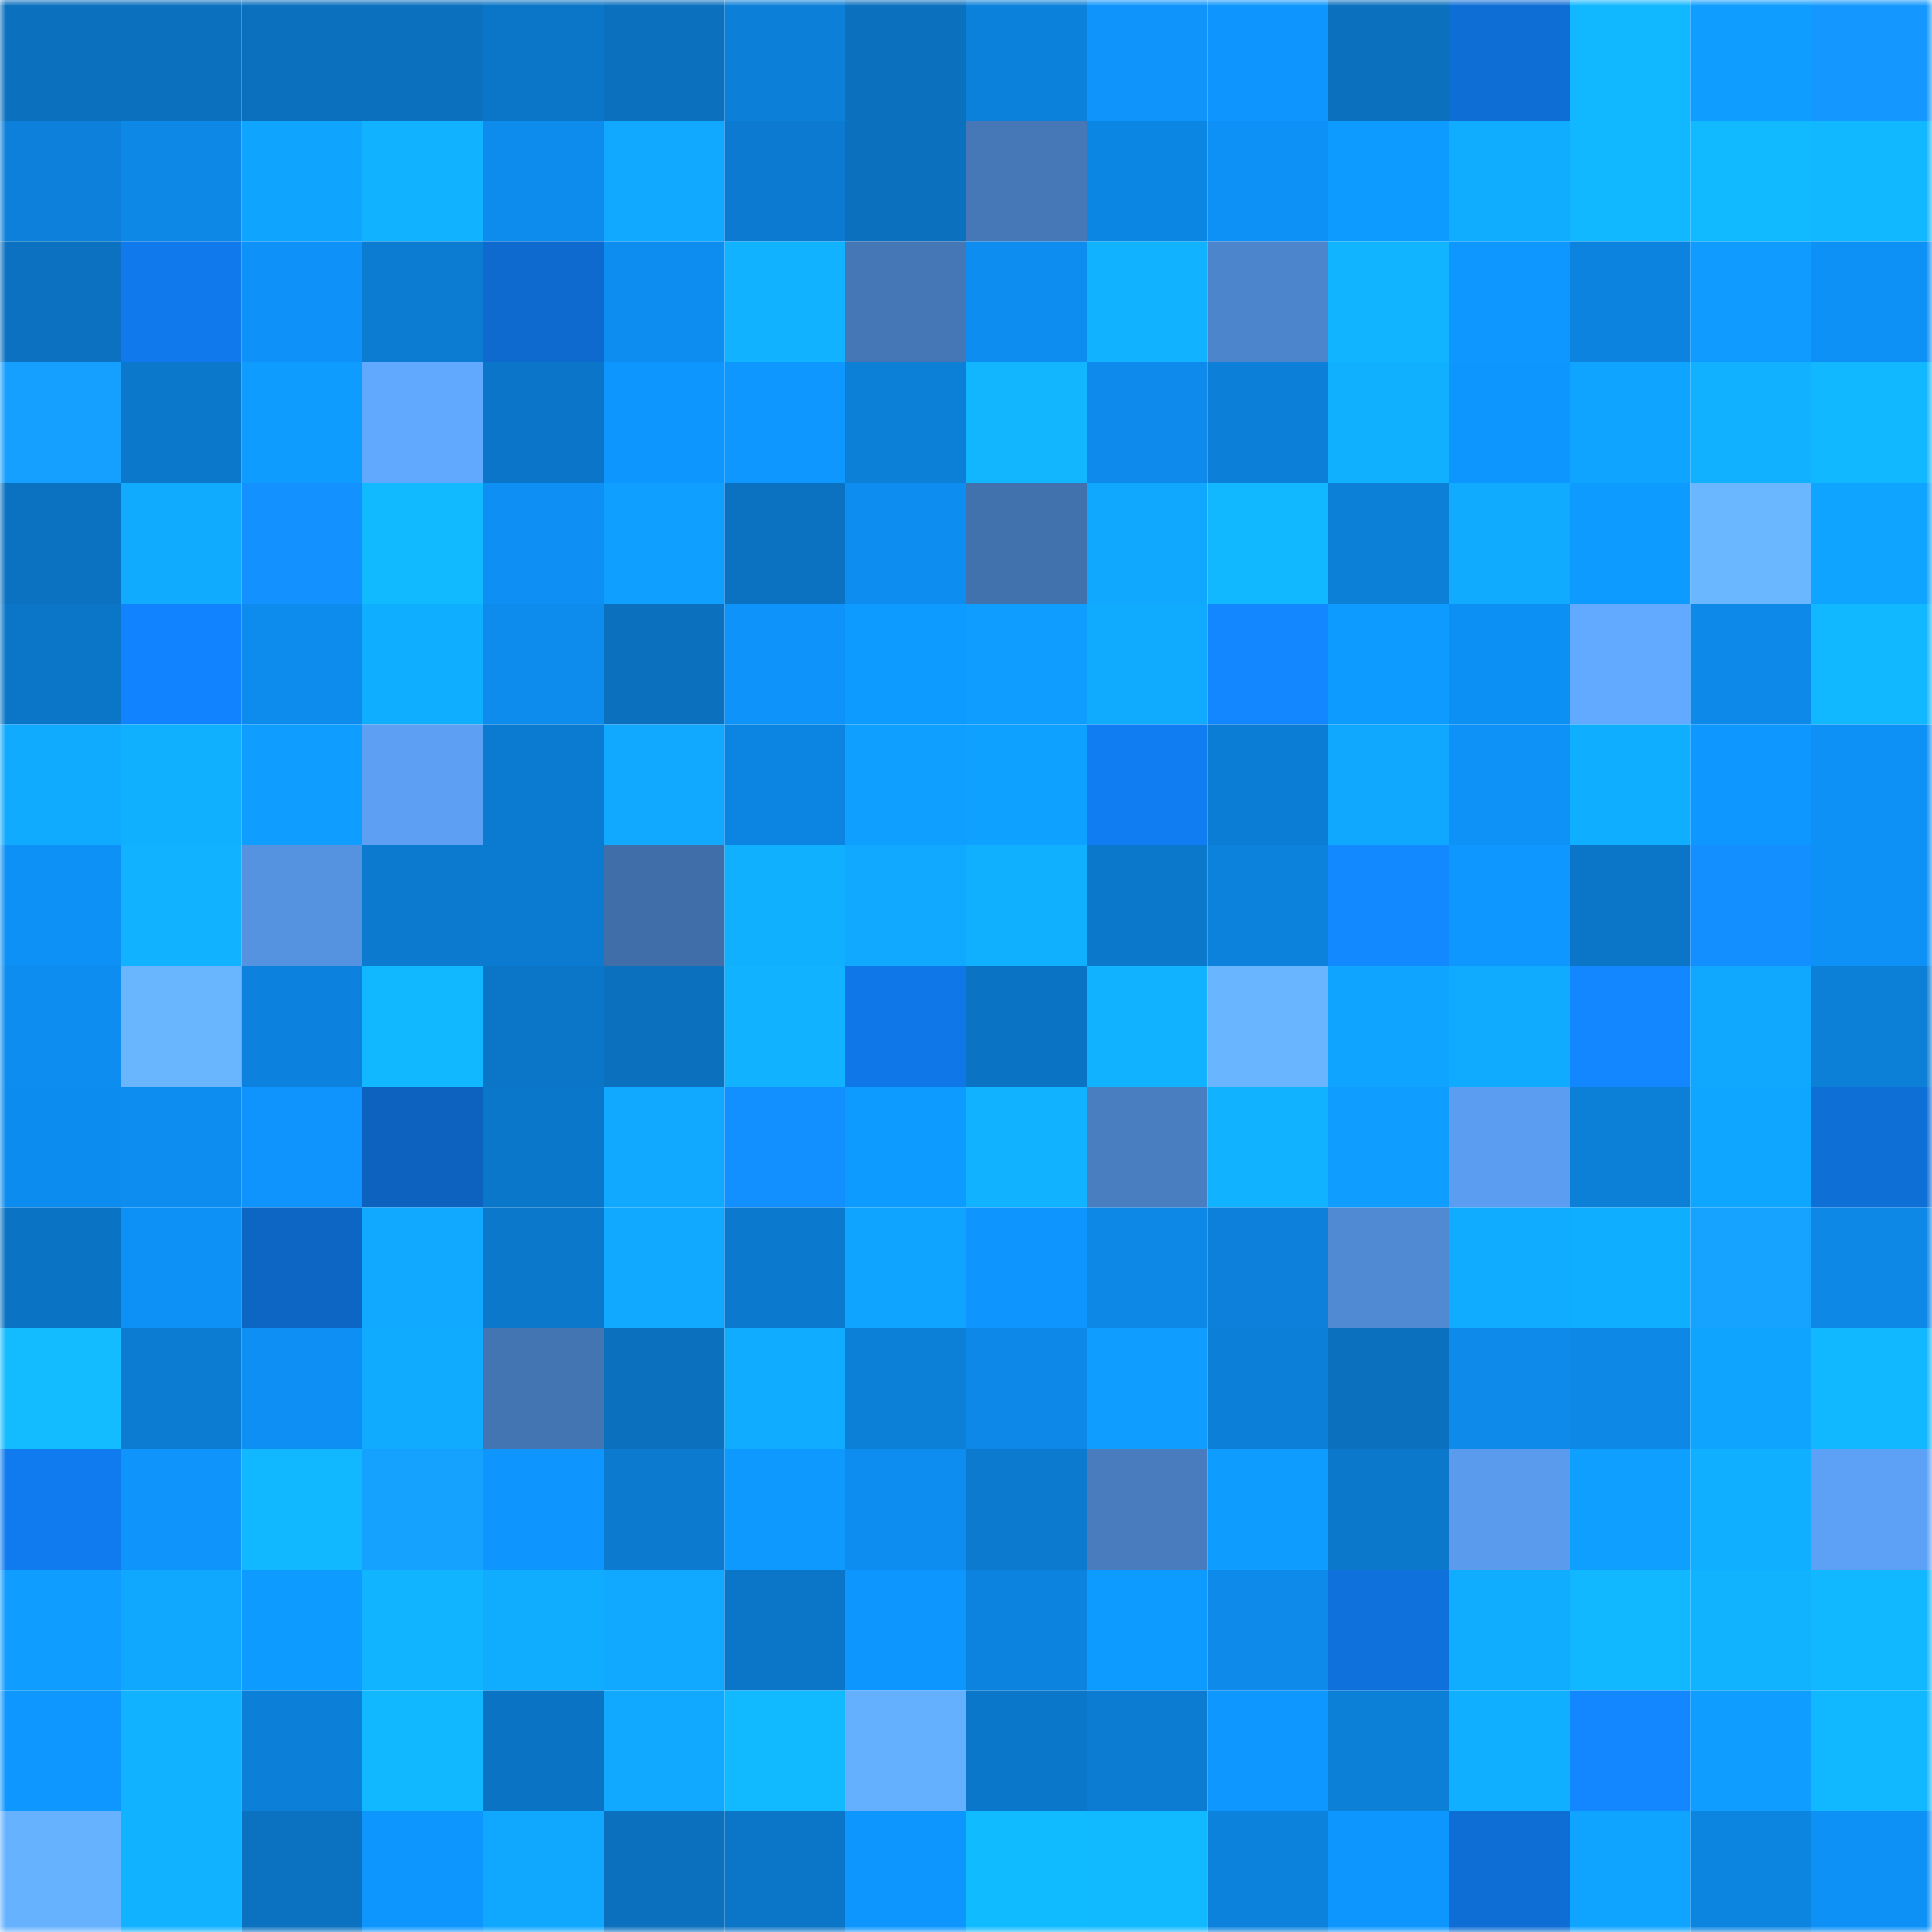 <svg viewBox="0 0 160 160" fill="none" role="img" xmlns="http://www.w3.org/2000/svg" width="240" height="240" name="ens%2Czhaoyh.eth"><mask id="791996376" mask-type="alpha" maskUnits="userSpaceOnUse" x="0" y="0" width="160" height="160"><rect width="160" height="160" fill="#FFFFFF"></rect></mask><g mask="url(#791996376)"><rect x="0" y="0" width="10" height="10" fill="#0b71bf"></rect><rect x="10" y="0" width="10" height="10" fill="#0b71bf"></rect><rect x="20" y="0" width="10" height="10" fill="#0b71bf"></rect><rect x="30" y="0" width="10" height="10" fill="#0b71bf"></rect><rect x="40" y="0" width="10" height="10" fill="#0b75c7"></rect><rect x="50" y="0" width="10" height="10" fill="#0b71bf"></rect><rect x="60" y="0" width="10" height="10" fill="#0c80d9"></rect><rect x="70" y="0" width="10" height="10" fill="#0b71bf"></rect><rect x="80" y="0" width="10" height="10" fill="#0c81dc"></rect><rect x="90" y="0" width="10" height="10" fill="#0e94fb"></rect><rect x="100" y="0" width="10" height="10" fill="#0e96fe"></rect><rect x="110" y="0" width="10" height="10" fill="#0b71bf"></rect><rect x="120" y="0" width="10" height="10" fill="#0e6ed6"></rect><rect x="130" y="0" width="10" height="10" fill="#11b7ff"></rect><rect x="140" y="0" width="10" height="10" fill="#0f9dff"></rect><rect x="150" y="0" width="10" height="10" fill="#1498ff"></rect><rect x="0" y="10" width="10" height="10" fill="#0c80da"></rect><rect x="10" y="10" width="10" height="10" fill="#0d88e7"></rect><rect x="20" y="10" width="10" height="10" fill="#0fa5ff"></rect><rect x="30" y="10" width="10" height="10" fill="#11b2ff"></rect><rect x="40" y="10" width="10" height="10" fill="#0d8cee"></rect><rect x="50" y="10" width="10" height="10" fill="#10a9ff"></rect><rect x="60" y="10" width="10" height="10" fill="#0b7ad0"></rect><rect x="70" y="10" width="10" height="10" fill="#0b71bf"></rect><rect x="80" y="10" width="10" height="10" fill="#4678b8"></rect><rect x="90" y="10" width="10" height="10" fill="#0c86e3"></rect><rect x="100" y="10" width="10" height="10" fill="#0e91f7"></rect><rect x="110" y="10" width="10" height="10" fill="#0e9bff"></rect><rect x="120" y="10" width="10" height="10" fill="#10adff"></rect><rect x="130" y="10" width="10" height="10" fill="#11b7ff"></rect><rect x="140" y="10" width="10" height="10" fill="#11b9ff"></rect><rect x="150" y="10" width="10" height="10" fill="#11b7ff"></rect><rect x="0" y="20" width="10" height="10" fill="#0b71c0"></rect><rect x="10" y="20" width="10" height="10" fill="#1079eb"></rect><rect x="20" y="20" width="10" height="10" fill="#0e92f9"></rect><rect x="30" y="20" width="10" height="10" fill="#0c7cd3"></rect><rect x="40" y="20" width="10" height="10" fill="#0e6acf"></rect><rect x="50" y="20" width="10" height="10" fill="#0d8def"></rect><rect x="60" y="20" width="10" height="10" fill="#11b2ff"></rect><rect x="70" y="20" width="10" height="10" fill="#4577b7"></rect><rect x="80" y="20" width="10" height="10" fill="#0d8def"></rect><rect x="90" y="20" width="10" height="10" fill="#11b2ff"></rect><rect x="100" y="20" width="10" height="10" fill="#4d85cc"></rect><rect x="110" y="20" width="10" height="10" fill="#11b5ff"></rect><rect x="120" y="20" width="10" height="10" fill="#0e97ff"></rect><rect x="130" y="20" width="10" height="10" fill="#0c83df"></rect><rect x="140" y="20" width="10" height="10" fill="#0f9bff"></rect><rect x="150" y="20" width="10" height="10" fill="#0e91f7"></rect><rect x="0" y="30" width="10" height="10" fill="#159fff"></rect><rect x="10" y="30" width="10" height="10" fill="#0b78cb"></rect><rect x="20" y="30" width="10" height="10" fill="#0f9cff"></rect><rect x="30" y="30" width="10" height="10" fill="#61a8ff"></rect><rect x="40" y="30" width="10" height="10" fill="#0b76c9"></rect><rect x="50" y="30" width="10" height="10" fill="#0e96ff"></rect><rect x="60" y="30" width="10" height="10" fill="#0e98ff"></rect><rect x="70" y="30" width="10" height="10" fill="#0c7fd7"></rect><rect x="80" y="30" width="10" height="10" fill="#11b6ff"></rect><rect x="90" y="30" width="10" height="10" fill="#0d8aeb"></rect><rect x="100" y="30" width="10" height="10" fill="#0c80d9"></rect><rect x="110" y="30" width="10" height="10" fill="#10b0ff"></rect><rect x="120" y="30" width="10" height="10" fill="#0e96ff"></rect><rect x="130" y="30" width="10" height="10" fill="#0fa4ff"></rect><rect x="140" y="30" width="10" height="10" fill="#11b1ff"></rect><rect x="150" y="30" width="10" height="10" fill="#11b7ff"></rect><rect x="0" y="40" width="10" height="10" fill="#0b71c1"></rect><rect x="10" y="40" width="10" height="10" fill="#10abff"></rect><rect x="20" y="40" width="10" height="10" fill="#1392ff"></rect><rect x="30" y="40" width="10" height="10" fill="#11b9ff"></rect><rect x="40" y="40" width="10" height="10" fill="#0d8ff3"></rect><rect x="50" y="40" width="10" height="10" fill="#0fa0ff"></rect><rect x="60" y="40" width="10" height="10" fill="#0b72c2"></rect><rect x="70" y="40" width="10" height="10" fill="#0d8def"></rect><rect x="80" y="40" width="10" height="10" fill="#4272ae"></rect><rect x="90" y="40" width="10" height="10" fill="#10a7ff"></rect><rect x="100" y="40" width="10" height="10" fill="#11b7ff"></rect><rect x="110" y="40" width="10" height="10" fill="#0c7fd7"></rect><rect x="120" y="40" width="10" height="10" fill="#10abff"></rect><rect x="130" y="40" width="10" height="10" fill="#0e9bff"></rect><rect x="140" y="40" width="10" height="10" fill="#6ab7ff"></rect><rect x="150" y="40" width="10" height="10" fill="#0fa4ff"></rect><rect x="0" y="50" width="10" height="10" fill="#0b76c8"></rect><rect x="10" y="50" width="10" height="10" fill="#1183ff"></rect><rect x="20" y="50" width="10" height="10" fill="#0d8cee"></rect><rect x="30" y="50" width="10" height="10" fill="#10aeff"></rect><rect x="40" y="50" width="10" height="10" fill="#0d8ced"></rect><rect x="50" y="50" width="10" height="10" fill="#0b71bf"></rect><rect x="60" y="50" width="10" height="10" fill="#0e93fa"></rect><rect x="70" y="50" width="10" height="10" fill="#0e9bff"></rect><rect x="80" y="50" width="10" height="10" fill="#0f9dff"></rect><rect x="90" y="50" width="10" height="10" fill="#10abff"></rect><rect x="100" y="50" width="10" height="10" fill="#1287ff"></rect><rect x="110" y="50" width="10" height="10" fill="#0e9bff"></rect><rect x="120" y="50" width="10" height="10" fill="#0d90f4"></rect><rect x="130" y="50" width="10" height="10" fill="#62aaff"></rect><rect x="140" y="50" width="10" height="10" fill="#0d89e9"></rect><rect x="150" y="50" width="10" height="10" fill="#11b7ff"></rect><rect x="0" y="60" width="10" height="10" fill="#10aaff"></rect><rect x="10" y="60" width="10" height="10" fill="#10b0ff"></rect><rect x="20" y="60" width="10" height="10" fill="#0f9eff"></rect><rect x="30" y="60" width="10" height="10" fill="#5c9ff3"></rect><rect x="40" y="60" width="10" height="10" fill="#0b7bd1"></rect><rect x="50" y="60" width="10" height="10" fill="#10a9ff"></rect><rect x="60" y="60" width="10" height="10" fill="#0c85e2"></rect><rect x="70" y="60" width="10" height="10" fill="#0fa0ff"></rect><rect x="80" y="60" width="10" height="10" fill="#0fa1ff"></rect><rect x="90" y="60" width="10" height="10" fill="#107df3"></rect><rect x="100" y="60" width="10" height="10" fill="#0c7dd5"></rect><rect x="110" y="60" width="10" height="10" fill="#10a7ff"></rect><rect x="120" y="60" width="10" height="10" fill="#0e92f8"></rect><rect x="130" y="60" width="10" height="10" fill="#10aeff"></rect><rect x="140" y="60" width="10" height="10" fill="#0e98ff"></rect><rect x="150" y="60" width="10" height="10" fill="#0e91f7"></rect><rect x="0" y="70" width="10" height="10" fill="#0d91f6"></rect><rect x="10" y="70" width="10" height="10" fill="#11b2ff"></rect><rect x="20" y="70" width="10" height="10" fill="#5592e0"></rect><rect x="30" y="70" width="10" height="10" fill="#0b7acf"></rect><rect x="40" y="70" width="10" height="10" fill="#0b7bd1"></rect><rect x="50" y="70" width="10" height="10" fill="#406ea9"></rect><rect x="60" y="70" width="10" height="10" fill="#10b0ff"></rect><rect x="70" y="70" width="10" height="10" fill="#10a9ff"></rect><rect x="80" y="70" width="10" height="10" fill="#10b0ff"></rect><rect x="90" y="70" width="10" height="10" fill="#0b78cb"></rect><rect x="100" y="70" width="10" height="10" fill="#0c82dc"></rect><rect x="110" y="70" width="10" height="10" fill="#1289ff"></rect><rect x="120" y="70" width="10" height="10" fill="#0e98ff"></rect><rect x="130" y="70" width="10" height="10" fill="#0b75c7"></rect><rect x="140" y="70" width="10" height="10" fill="#138fff"></rect><rect x="150" y="70" width="10" height="10" fill="#0e91f7"></rect><rect x="0" y="80" width="10" height="10" fill="#0d8df0"></rect><rect x="10" y="80" width="10" height="10" fill="#69b6ff"></rect><rect x="20" y="80" width="10" height="10" fill="#0c82de"></rect><rect x="30" y="80" width="10" height="10" fill="#11b7ff"></rect><rect x="40" y="80" width="10" height="10" fill="#0b75c7"></rect><rect x="50" y="80" width="10" height="10" fill="#0b71bf"></rect><rect x="60" y="80" width="10" height="10" fill="#11b2ff"></rect><rect x="70" y="80" width="10" height="10" fill="#0f77e7"></rect><rect x="80" y="80" width="10" height="10" fill="#0b73c3"></rect><rect x="90" y="80" width="10" height="10" fill="#11b2ff"></rect><rect x="100" y="80" width="10" height="10" fill="#69b5ff"></rect><rect x="110" y="80" width="10" height="10" fill="#0fa4ff"></rect><rect x="120" y="80" width="10" height="10" fill="#10abff"></rect><rect x="130" y="80" width="10" height="10" fill="#1287ff"></rect><rect x="140" y="80" width="10" height="10" fill="#10a8ff"></rect><rect x="150" y="80" width="10" height="10" fill="#0c7fd7"></rect><rect x="0" y="90" width="10" height="10" fill="#0d8cef"></rect><rect x="10" y="90" width="10" height="10" fill="#0d8def"></rect><rect x="20" y="90" width="10" height="10" fill="#0e94fc"></rect><rect x="30" y="90" width="10" height="10" fill="#0d62bf"></rect><rect x="40" y="90" width="10" height="10" fill="#0b77cb"></rect><rect x="50" y="90" width="10" height="10" fill="#10a9ff"></rect><rect x="60" y="90" width="10" height="10" fill="#1390ff"></rect><rect x="70" y="90" width="10" height="10" fill="#0e9bff"></rect><rect x="80" y="90" width="10" height="10" fill="#11b2ff"></rect><rect x="90" y="90" width="10" height="10" fill="#497ec1"></rect><rect x="100" y="90" width="10" height="10" fill="#11b2ff"></rect><rect x="110" y="90" width="10" height="10" fill="#0f9dff"></rect><rect x="120" y="90" width="10" height="10" fill="#5b9df0"></rect><rect x="130" y="90" width="10" height="10" fill="#0c7fd7"></rect><rect x="140" y="90" width="10" height="10" fill="#0fa6ff"></rect><rect x="150" y="90" width="10" height="10" fill="#0e6fd7"></rect><rect x="0" y="100" width="10" height="10" fill="#0b73c3"></rect><rect x="10" y="100" width="10" height="10" fill="#0e91f7"></rect><rect x="20" y="100" width="10" height="10" fill="#0d65c4"></rect><rect x="30" y="100" width="10" height="10" fill="#10a9ff"></rect><rect x="40" y="100" width="10" height="10" fill="#0b78cc"></rect><rect x="50" y="100" width="10" height="10" fill="#10a9ff"></rect><rect x="60" y="100" width="10" height="10" fill="#0b79ce"></rect><rect x="70" y="100" width="10" height="10" fill="#0fa4ff"></rect><rect x="80" y="100" width="10" height="10" fill="#0e95fe"></rect><rect x="90" y="100" width="10" height="10" fill="#0d88e7"></rect><rect x="100" y="100" width="10" height="10" fill="#0c80da"></rect><rect x="110" y="100" width="10" height="10" fill="#508ad3"></rect><rect x="120" y="100" width="10" height="10" fill="#10acff"></rect><rect x="130" y="100" width="10" height="10" fill="#10aeff"></rect><rect x="140" y="100" width="10" height="10" fill="#15a3ff"></rect><rect x="150" y="100" width="10" height="10" fill="#0d88e7"></rect><rect x="0" y="110" width="10" height="10" fill="#12bcff"></rect><rect x="10" y="110" width="10" height="10" fill="#0c7cd3"></rect><rect x="20" y="110" width="10" height="10" fill="#0d8ff3"></rect><rect x="30" y="110" width="10" height="10" fill="#10abff"></rect><rect x="40" y="110" width="10" height="10" fill="#4375b2"></rect><rect x="50" y="110" width="10" height="10" fill="#0b71bf"></rect><rect x="60" y="110" width="10" height="10" fill="#10acff"></rect><rect x="70" y="110" width="10" height="10" fill="#0c7fd7"></rect><rect x="80" y="110" width="10" height="10" fill="#0d88e8"></rect><rect x="90" y="110" width="10" height="10" fill="#0f9dff"></rect><rect x="100" y="110" width="10" height="10" fill="#0c7fd8"></rect><rect x="110" y="110" width="10" height="10" fill="#0b71bf"></rect><rect x="120" y="110" width="10" height="10" fill="#0d8aea"></rect><rect x="130" y="110" width="10" height="10" fill="#0d88e7"></rect><rect x="140" y="110" width="10" height="10" fill="#0fa5ff"></rect><rect x="150" y="110" width="10" height="10" fill="#11b7ff"></rect><rect x="0" y="120" width="10" height="10" fill="#107bef"></rect><rect x="10" y="120" width="10" height="10" fill="#0e94fb"></rect><rect x="20" y="120" width="10" height="10" fill="#11b7ff"></rect><rect x="30" y="120" width="10" height="10" fill="#15a2ff"></rect><rect x="40" y="120" width="10" height="10" fill="#0e96fe"></rect><rect x="50" y="120" width="10" height="10" fill="#0b7acf"></rect><rect x="60" y="120" width="10" height="10" fill="#0e99ff"></rect><rect x="70" y="120" width="10" height="10" fill="#0d8def"></rect><rect x="80" y="120" width="10" height="10" fill="#0b7acf"></rect><rect x="90" y="120" width="10" height="10" fill="#487cbe"></rect><rect x="100" y="120" width="10" height="10" fill="#0f9cff"></rect><rect x="110" y="120" width="10" height="10" fill="#0b78cb"></rect><rect x="120" y="120" width="10" height="10" fill="#5a9bee"></rect><rect x="130" y="120" width="10" height="10" fill="#0fa0ff"></rect><rect x="140" y="120" width="10" height="10" fill="#10afff"></rect><rect x="150" y="120" width="10" height="10" fill="#5da1f6"></rect><rect x="0" y="130" width="10" height="10" fill="#0f9dff"></rect><rect x="10" y="130" width="10" height="10" fill="#10a7ff"></rect><rect x="20" y="130" width="10" height="10" fill="#0e9bff"></rect><rect x="30" y="130" width="10" height="10" fill="#11b5ff"></rect><rect x="40" y="130" width="10" height="10" fill="#10adff"></rect><rect x="50" y="130" width="10" height="10" fill="#10a9ff"></rect><rect x="60" y="130" width="10" height="10" fill="#0b75c7"></rect><rect x="70" y="130" width="10" height="10" fill="#0e96ff"></rect><rect x="80" y="130" width="10" height="10" fill="#0c83df"></rect><rect x="90" y="130" width="10" height="10" fill="#0e9bff"></rect><rect x="100" y="130" width="10" height="10" fill="#0d8aea"></rect><rect x="110" y="130" width="10" height="10" fill="#0f71db"></rect><rect x="120" y="130" width="10" height="10" fill="#10adff"></rect><rect x="130" y="130" width="10" height="10" fill="#11b7ff"></rect><rect x="140" y="130" width="10" height="10" fill="#11b3ff"></rect><rect x="150" y="130" width="10" height="10" fill="#11b7ff"></rect><rect x="0" y="140" width="10" height="10" fill="#0e97ff"></rect><rect x="10" y="140" width="10" height="10" fill="#11b2ff"></rect><rect x="20" y="140" width="10" height="10" fill="#0c7fd8"></rect><rect x="30" y="140" width="10" height="10" fill="#11b7ff"></rect><rect x="40" y="140" width="10" height="10" fill="#0b73c3"></rect><rect x="50" y="140" width="10" height="10" fill="#10a9ff"></rect><rect x="60" y="140" width="10" height="10" fill="#11baff"></rect><rect x="70" y="140" width="10" height="10" fill="#65afff"></rect><rect x="80" y="140" width="10" height="10" fill="#0b77ca"></rect><rect x="90" y="140" width="10" height="10" fill="#0c7cd3"></rect><rect x="100" y="140" width="10" height="10" fill="#0e98ff"></rect><rect x="110" y="140" width="10" height="10" fill="#0c7fd7"></rect><rect x="120" y="140" width="10" height="10" fill="#10afff"></rect><rect x="130" y="140" width="10" height="10" fill="#1287ff"></rect><rect x="140" y="140" width="10" height="10" fill="#0f9dff"></rect><rect x="150" y="140" width="10" height="10" fill="#11b7ff"></rect><rect x="0" y="150" width="10" height="10" fill="#67b2ff"></rect><rect x="10" y="150" width="10" height="10" fill="#11b2ff"></rect><rect x="20" y="150" width="10" height="10" fill="#0b72c1"></rect><rect x="30" y="150" width="10" height="10" fill="#0e96ff"></rect><rect x="40" y="150" width="10" height="10" fill="#10a8ff"></rect><rect x="50" y="150" width="10" height="10" fill="#0b71bf"></rect><rect x="60" y="150" width="10" height="10" fill="#0b75c7"></rect><rect x="70" y="150" width="10" height="10" fill="#0e96ff"></rect><rect x="80" y="150" width="10" height="10" fill="#11bbff"></rect><rect x="90" y="150" width="10" height="10" fill="#11b9ff"></rect><rect x="100" y="150" width="10" height="10" fill="#0c82dd"></rect><rect x="110" y="150" width="10" height="10" fill="#0e96ff"></rect><rect x="120" y="150" width="10" height="10" fill="#0e6ed5"></rect><rect x="130" y="150" width="10" height="10" fill="#0fa4ff"></rect><rect x="140" y="150" width="10" height="10" fill="#0c85e1"></rect><rect x="150" y="150" width="10" height="10" fill="#0e91f7"></rect></g></svg>